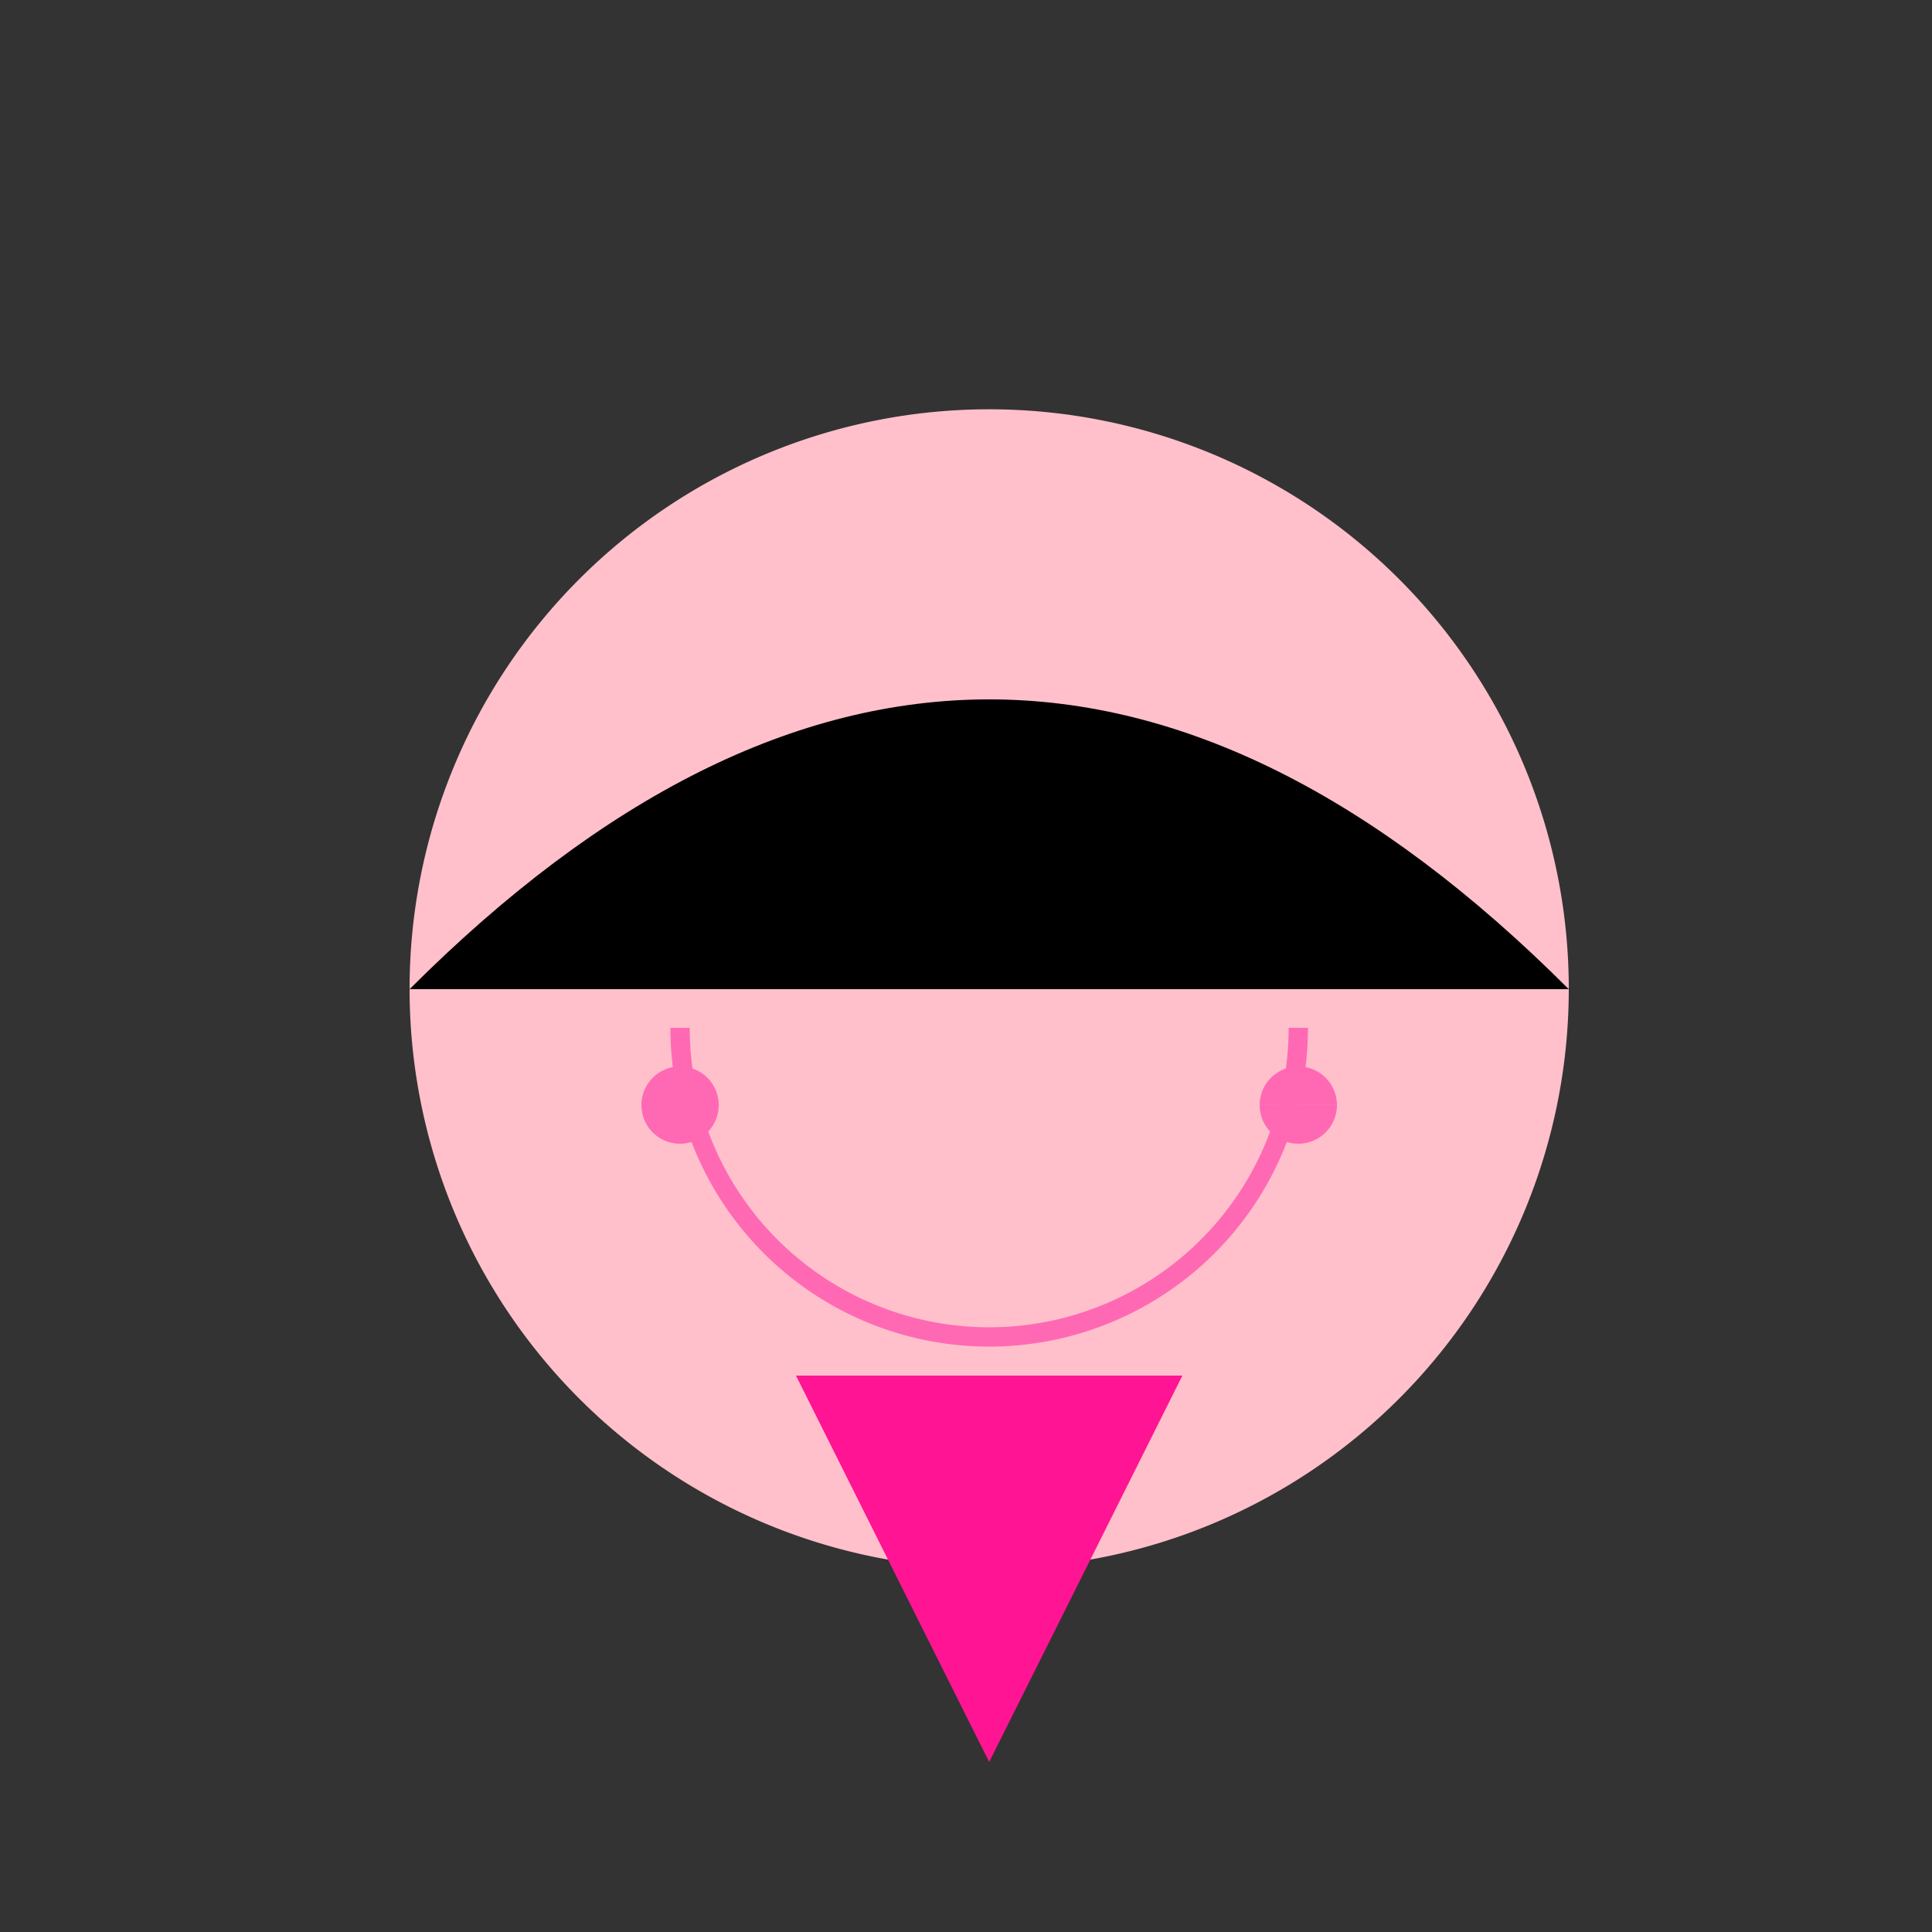 <!--

Generated by DrawGPT.
Free, open source, AI generated images in SVG, PNG, and HTML Canvas format.
https://drawgpt.ai

Created: 2024-02-18T07:47:28.342Z
Link: https://drawgpt.ai/prompt/164893/

-->
<svg xmlns="http://www.w3.org/2000/svg" xmlns:xlink="http://www.w3.org/1999/xlink" width="500" height="500"><rect width="100%" height="100%" fill="#333333" stroke="none"/><defs/><g><path fill="#ffc0cb" stroke="none" paint-order="stroke fill markers" d=" M 406 256 A 150 150 0 1 1 406 255.85"/><path fill="#ffffff" stroke="none" paint-order="stroke fill markers" d=" M 226 226 A 20 20 0 1 1 226 225.98 L 326 226 A 20 20 0 1 1 326 225.98"/><path fill="#000000" stroke="none" paint-order="stroke fill markers" d=" M 214 226 A 8 8 0 1 1 214 225.992 L 314 226 A 8 8 0 1 1 314 225.992"/><path fill="none" stroke="#ff69b4" paint-order="fill stroke markers" d=" M 336 266 A 80 80 0 0 1 176 266" stroke-miterlimit="10" stroke-width="5" stroke-dasharray=""/><path fill="#000000" stroke="none" paint-order="stroke fill markers" d=" M 106 256 Q 256 106 406 256"/><path fill="#ff1493" stroke="none" paint-order="stroke fill markers" d=" M 206 356 L 306 356 L 256 456 Z"/><path fill="#ff69b4" stroke="none" paint-order="stroke fill markers" d=" M 186 286 A 10 10 0 1 1 186 285.99 L 346 286 A 10 10 0 1 1 346 285.99"/></g></svg>